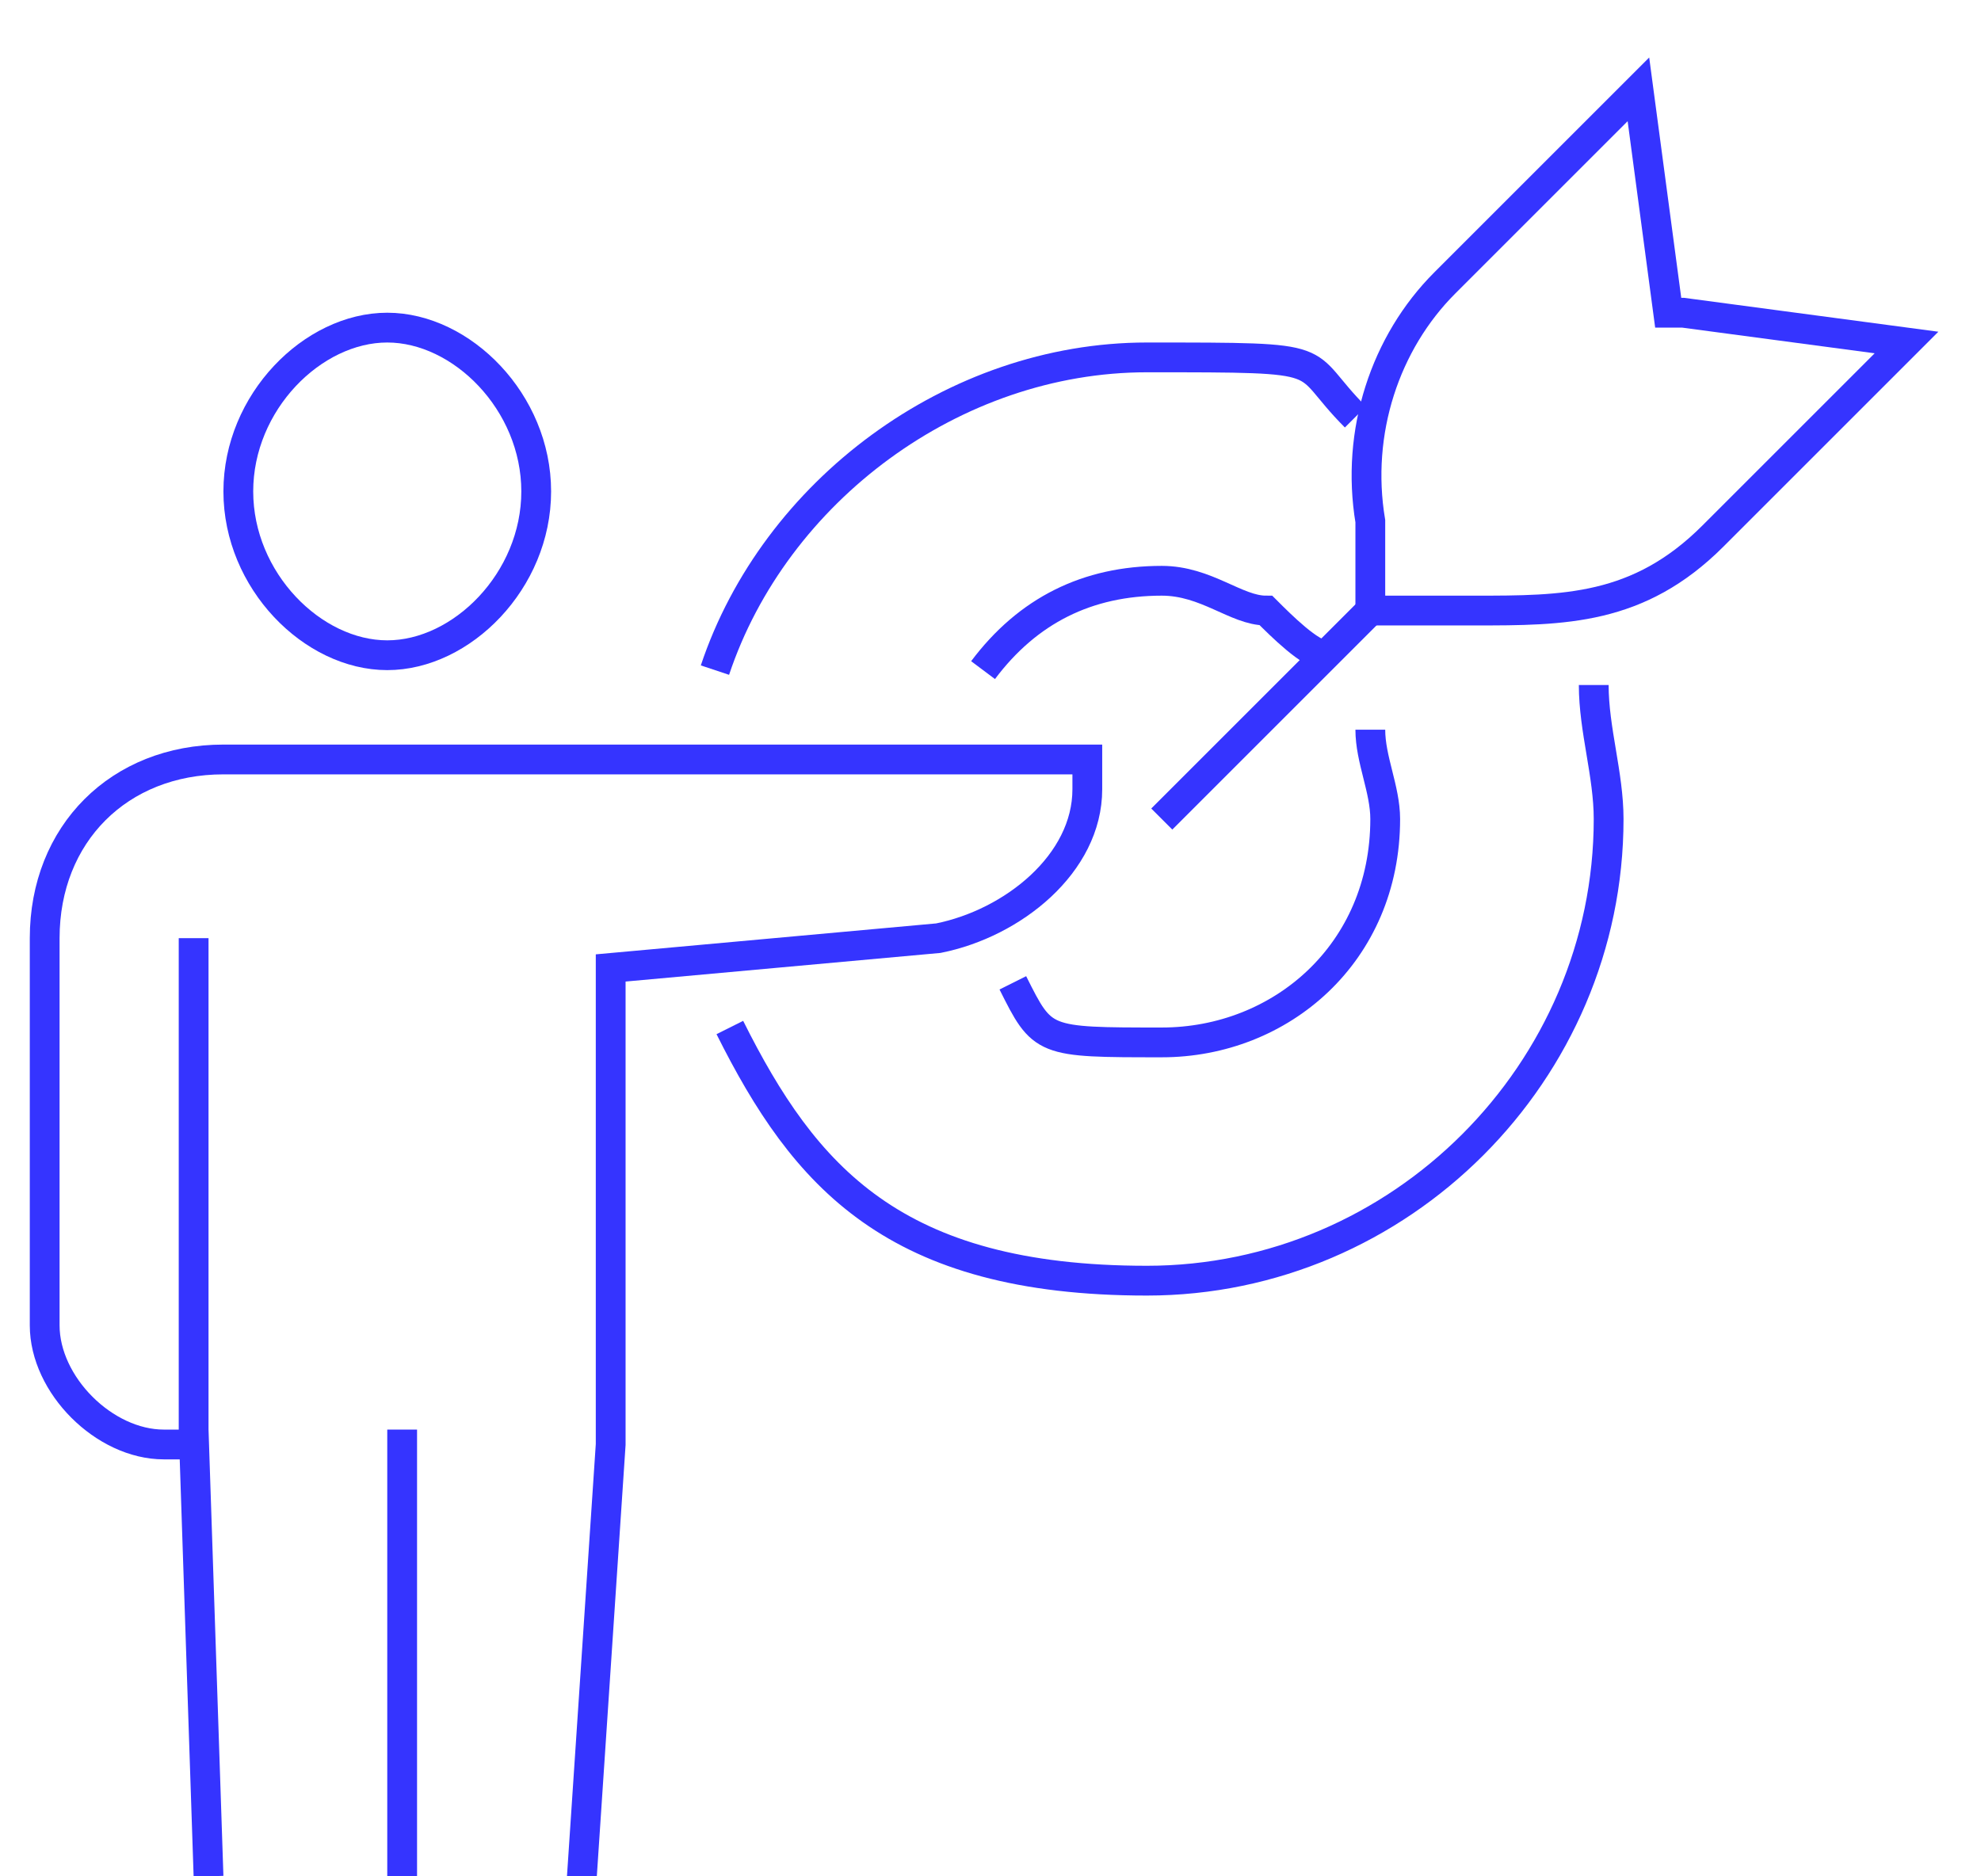 <?xml version="1.0" encoding="UTF-8"?>
<svg id="Camada_1" xmlns="http://www.w3.org/2000/svg" version="1.1" xmlns:xlink="http://www.w3.org/1999/xlink" viewBox="0 0 13.3 12.6">
  <!-- Generator: Adobe Illustrator 29.3.1, SVG Export Plug-In . SVG Version: 2.1.0 Build 151)  -->
  <defs>
    <style>
      .st0 {
        fill: none;
        stroke: #3534ff;
        stroke-miterlimit: 10;
        stroke-width: .2px;
      }
    </style>
  </defs>
  <path class="st0" d="M10.7,4.6c0,.3.1.6.1.9,0,1.7-1.4,3.1-3.1,3.1s-2.3-.7-2.8-1.7"/>
  <path class="st0" d="M4.8,4.5c.4-1.2,1.6-2.1,2.9-2.1s1,0,1.4.4"/>
  <path class="st0" d="M9.2,4.9c0,.2.1.4.1.6,0,.9-.7,1.5-1.5,1.5s-.8,0-1-.4"/>
  <path class="st0" d="M8.9,4.4c-.1,0-.3-.2-.4-.3-.2,0-.4-.2-.7-.2-.5,0-.9.2-1.2.6"/>
  <g>
    <line class="st0" x1="9.3" y1="4" x2="7.8" y2="5.5"/>
    <path class="st0" d="M11.2,2.1l-.2-1.5-1.3,1.3c-.4.4-.6,1-.5,1.6v.6h.7c.6,0,1.1,0,1.6-.5l1.3-1.3-1.5-.2h-.1Z"/>
  </g>
  <g>
    <path class="st0" d="M1.6,3.3c0,.6.5,1.1,1,1.1s1-.5,1-1.1-.5-1.1-1-1.1-1,.5-1,1.1Z"/>
    <polyline class="st0" points="1.3 6.3 1.3 9.6 1.4 12.6"/>
    <path class="st0" d="M1.3,9.7h-.2c-.4,0-.8-.4-.8-.8v-2.6c0-.7.5-1.2,1.2-1.2h5.8v.2c0,.5-.5.9-1,1l-2.2.2v3.2l-.2,3"/>
    <line class="st0" x1="2.7" y1="9.6" x2="2.7" y2="12.6"/>
  </g>
</svg>